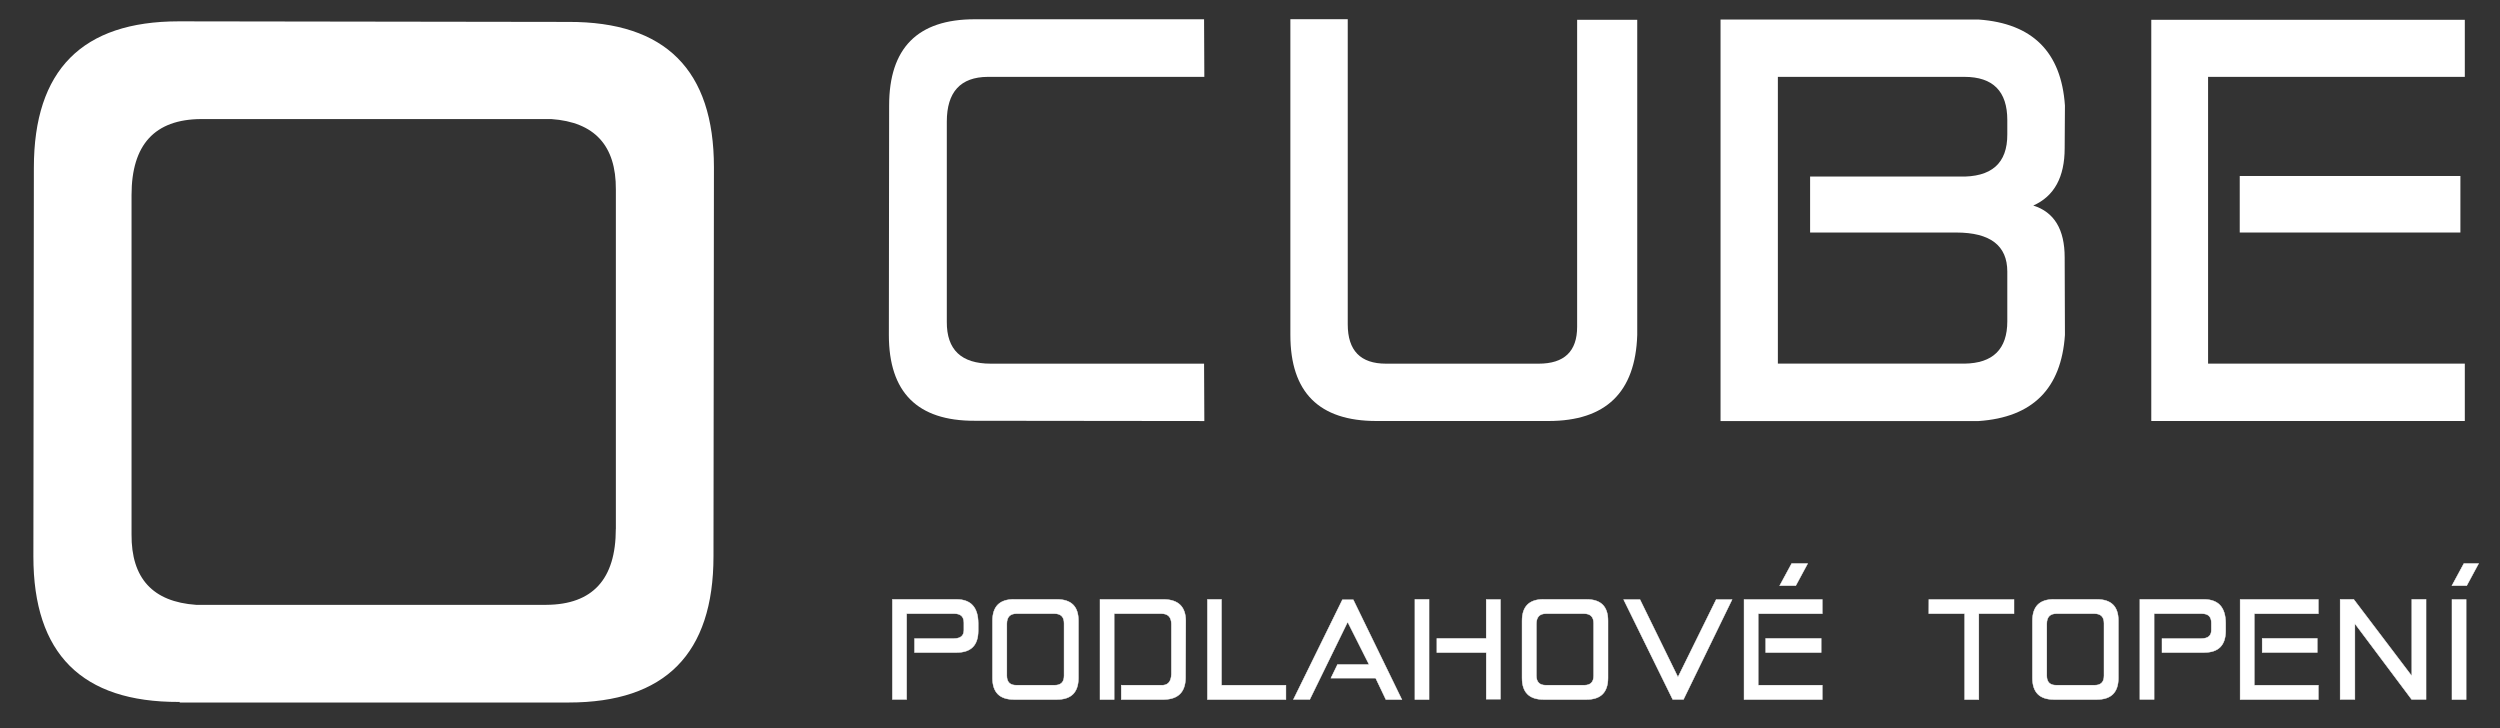 <?xml version="1.0" encoding="UTF-8"?>
<svg id="Vrstva_1" xmlns="http://www.w3.org/2000/svg" version="1.1" viewBox="0 0 5669.3 1650.9">
  <rect x="0" y="0" width="5669.3" height="1650.9" fill="#333333" stroke="none"/>
  <!-- Generator: Adobe Illustrator 29.3.1, SVG Export Plug-In . SVG Version: 2.1.0 Build 151)  -->
  <defs>
    <style>
      .st0, .st1 {
        fill: #fff;
      }

      .st1 {
        stroke: #fff;
        stroke-miterlimit: 10;
      }
    </style>
  </defs>
  <path class="st0" d="M2731.1,174.3h-491.1c-61.9.4-92.9,34.3-92.9,101.6v454c-.4,63.2,32.8,94.8,99.7,94.8h483.7l.6,130.1-520.9-.6c-129.7.4-194.5-64.4-194.5-194.5l.6-520.3c0-130.5,64.6-195.7,193.9-195.7h520.3l.6,130.7Z"/>
  <path class="st0" d="M3056.3,735.5c0,59.5,28.9,89.2,86.7,89.2h346.2c58.2,0,87.3-27.9,87.3-83.6V44.9h136.3v714.7c-4.1,130.1-71.2,195.1-201.3,195.1h-390.2c-130.1,0-195.1-65-195.1-195.1V43.6h130.1v691.8Z"/>
  <path class="st0" d="M3901.7,44.3h585.3c122.2,8.7,187.4,73.7,195.7,195.1l-.6,96.6c0,65.7-23.7,109-71.2,130.1,47.5,14.9,71.2,54.1,71.2,117.7l.6,175.9c-8.3,121.8-73.5,186.8-195.7,195.1h-585.3V44.3ZM4443,400.4c73.1,2,109.4-29.9,109-96v-32.2c0-65.2-32.4-97.9-97.3-97.9h-423v650.3h423c64.8-.8,97.3-32.8,97.3-96v-112.7c0-59-38.6-88.6-115.8-88.6h-331.4v-127h338.2Z"/>
  <path class="st0" d="M5007.3,824.6h582.2v130.1h-711V44.9h711v129.4h-582.2v650.3ZM5579.5,527.3h-500.4v-128.2h500.4v128.2Z"/>
  <path class="st0" d="M1289.4,49.7l-884-1.3c-219.1,0-328.6,110.6-328.6,331.8l-1.1,881.9c0,220.5,109.9,330.4,329.7,329.7h2.1s0,1.3,0,1.3h881.9c219.1,0,328.6-110.6,328.6-331.8l1-881.9c0-220.5-109.9-330.4-329.7-329.7M1396.5,1199.4c0,114.1-52.5,171.5-157.5,172.2H444.6c-98.2-6.9-147-60.1-146.3-159.8V442.2c0-114.1,52.5-171.5,157.5-172.2h794.4c98.2,6.9,147,60.1,146.4,159.8v769.6Z"/>
  <path class="st1" d="M2056,1586.1h-32.3v-226.9h145.9c32.2.3,48.5,18.3,48.7,53.9v17.8c-.2,32.5-16.4,48.7-48.7,48.8h-95.7v-31.7h89.3c15,0,22.6-6.3,22.6-19v-16.7c0-13.8-7.1-20.7-21.3-20.7h-108.5v194.4Z"/>
  <path class="st1" d="M2299.4,1359.2h97.4c32.5,0,48.8,16.1,48.8,48.2v130.1c-.1,32.6-16.4,48.8-48.8,48.8h-97.4c-32.5,0-48.7-16.2-48.7-48.7v-129.8c0-32.5,16.2-48.7,48.7-48.7M2283.2,1414.8v117.5c0,14.4,7.2,21.6,21.5,21.6h87c14.2,0,21.3-7.1,21.3-21.3v-119.2c0-14.5-7.3-21.8-21.8-21.8h-86.2c-14.5,0-21.8,7.7-21.8,23.2"/>
  <path class="st1" d="M2542.8,1553.9h90c15.2.9,23.1-7.5,23.6-25.2v-113.6c-.2-15.7-7.8-23.6-22.7-23.5h-107.1v194.7h-32.1v-227h145.7c31.9.7,48.2,16.6,48.8,47.6l-.5,130.9c-.6,31.5-16.7,47.7-48.4,48.5h-97.4v-32.5Z"/>
  <polygon class="st1" points="2770 1553.9 2916.1 1553.9 2916.1 1586.4 2738.1 1586.4 2738.1 1359.3 2770 1359.3 2770 1553.9"/>
  <polygon class="st1" points="2933.1 1586.2 3044.2 1360 3068.8 1360 3179 1586.4 3142.8 1586.4 3119.6 1537.8 3018.1 1537.8 3033.1 1506.9 3104.6 1506.9 3056.1 1410.5 2970.2 1586.2 2933.1 1586.2"/>
  <path class="st1" d="M3240.7,1586.4h-32.1v-227.2h32.1v227.2ZM3258.4,1447.7h111.9v-88.3h32.3v226.1h-32.2v-105.6h-112v-32.3Z"/>
  <path class="st1" d="M3500.3,1359.2h97.4c32.6,0,48.8,16.1,48.8,48.2v130.1c-.1,32.6-16.4,48.8-48.8,48.8h-97.4c-32.4,0-48.7-16.2-48.7-48.7v-129.8c0-32.5,16.2-48.7,48.7-48.7M3484.1,1414.8v117.5c0,14.4,7.2,21.6,21.5,21.6h87c14.2,0,21.3-7.1,21.3-21.3v-119.2c0-14.5-7.3-21.8-21.8-21.8h-86.2c-14.5,0-21.8,7.7-21.8,23.2"/>
  <polygon class="st1" points="3891.8 1359.6 3927.9 1359.6 3817.7 1586.1 3793.2 1586.1 3682 1359.8 3719.1 1359.8 3805.1 1535.5 3891.8 1359.6"/>
  <path class="st1" d="M3987.1,1553.9h145.3v32.5h-177.4v-227h177.4v32.3h-145.3v162.3ZM4129.9,1479.7h-125.8v-32h125.8v32ZM4099.3,1278l-27,50.1h-36.5l27.1-50.1h36.5Z"/>
  <polygon class="st1" points="4567.2 1359.5 4567.2 1391.6 4487.4 1391.6 4487.4 1586.5 4455.3 1586.5 4455.3 1391.6 4374 1391.6 4374.1 1359.5 4567.2 1359.5"/>
  <path class="st1" d="M4657.7,1359.2h97.4c32.6,0,48.8,16.1,48.8,48.2v130.1c-.1,32.6-16.4,48.8-48.8,48.8h-97.4c-32.4,0-48.7-16.2-48.7-48.7v-129.8c0-32.5,16.2-48.7,48.7-48.7M4641.5,1414.8v117.5c0,14.4,7.2,21.6,21.5,21.6h87c14.2,0,21.3-7.1,21.3-21.3v-119.2c0-14.5-7.3-21.8-21.8-21.8h-86.2c-14.5,0-21.8,7.7-21.8,23.2"/>
  <path class="st1" d="M4884.9,1586.1h-32.3v-226.9h145.9c32.3.3,48.5,18.3,48.7,53.9v17.8c-.2,32.5-16.4,48.7-48.7,48.8h-95.7v-31.7h89.3c15,0,22.6-6.3,22.6-19v-16.7c0-13.8-7.1-20.7-21.3-20.7h-108.5v194.4Z"/>
  <path class="st1" d="M5112.1,1553.9h145.3v32.5h-177.4v-227h177.4v32.3h-145.3v162.3ZM5254.9,1479.7h-124.9v-32h124.9v32Z"/>
  <polygon class="st1" points="5469.3 1533 5469.3 1359.2 5501.6 1359.2 5501.6 1586.2 5469 1586.2 5340.2 1414.2 5340.2 1586.2 5306.8 1586.2 5306.8 1359.2 5337.6 1359.2 5469.3 1533"/>
  <path class="st1" d="M5620.8,1278l-27,50.1h-33.6l27.1-50.1h33.5ZM5592.5,1586.4h-32.1v-227h32.1v227Z"/>
</svg>